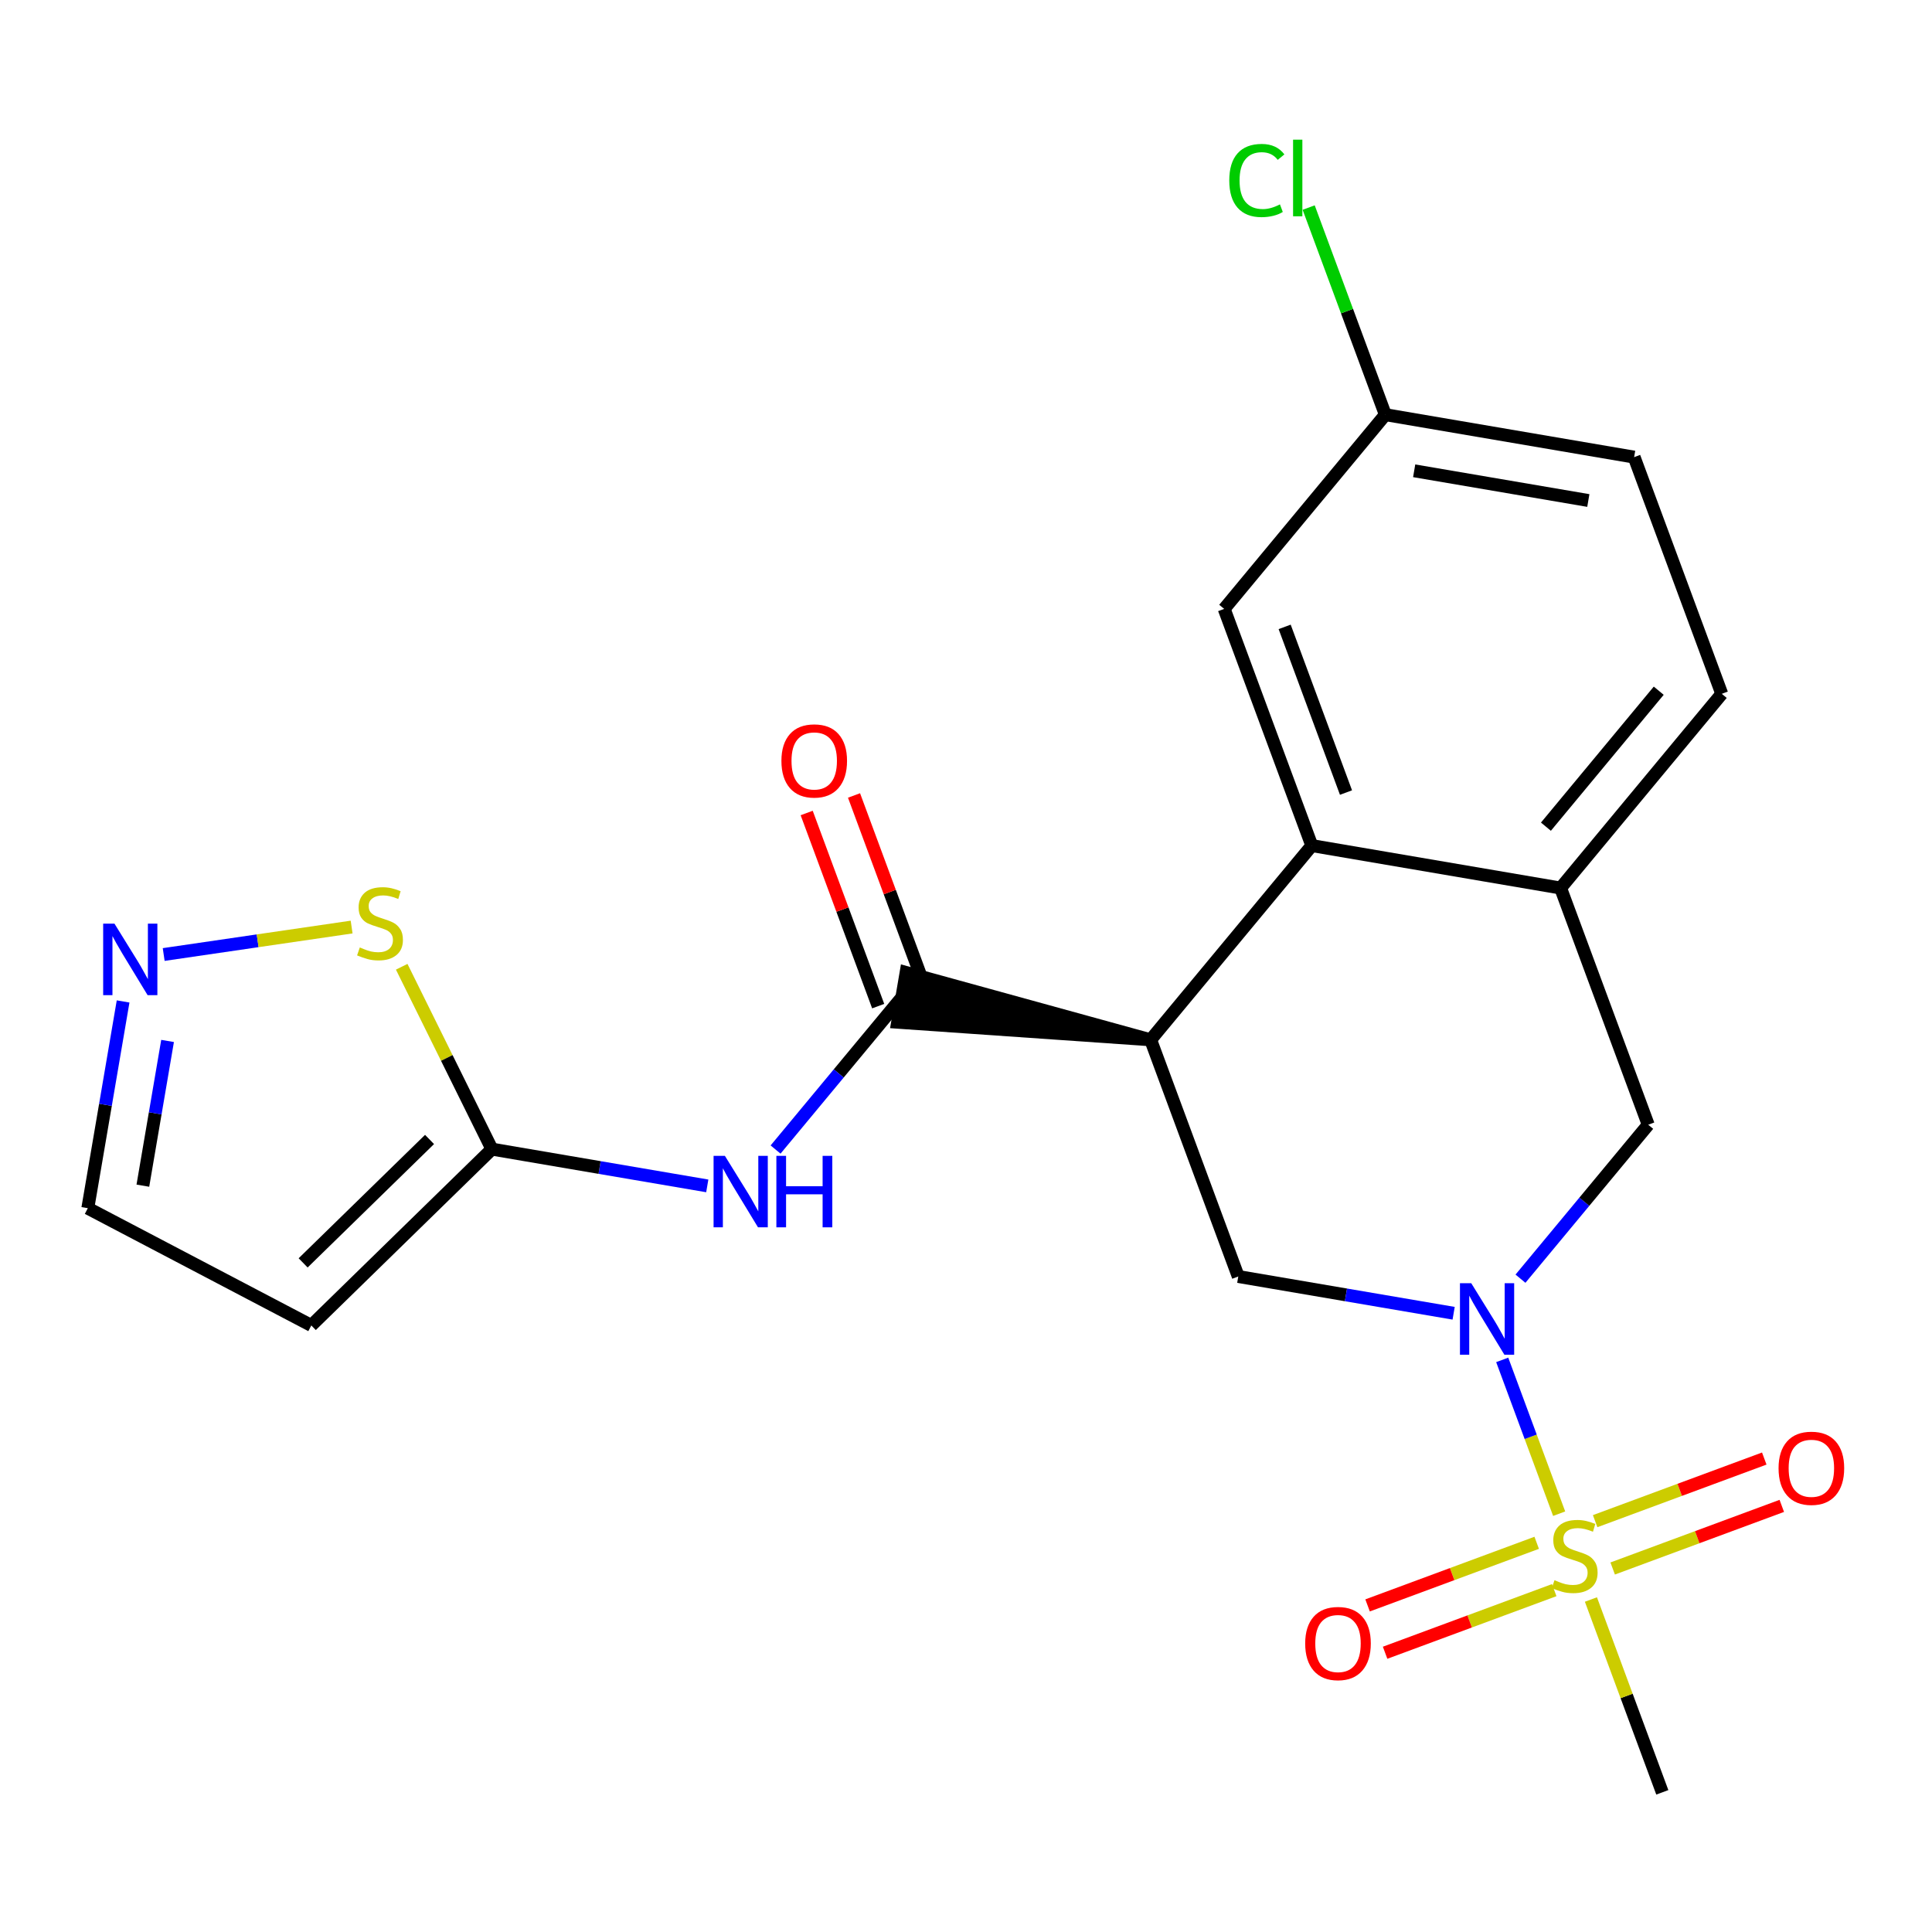<?xml version='1.0' encoding='iso-8859-1'?>
<svg version='1.1' baseProfile='full'
              xmlns='http://www.w3.org/2000/svg'
                      xmlns:rdkit='http://www.rdkit.org/xml'
                      xmlns:xlink='http://www.w3.org/1999/xlink'
                  xml:space='preserve'
width='300px' height='300px' viewBox='0 0 300 300'>
<!-- END OF HEADER -->
<rect style='opacity:1.0;fill:#FFFFFF;stroke:none' width='300' height='300' x='0' y='0'> </rect>
<rect style='opacity:1.0;fill:#FFFFFF;stroke:none' width='300' height='300' x='0' y='0'> </rect>
<path class='bond-0 atom-0 atom-1' d='M 258.123,278.313 L 252.58,263.342' style='fill:none;fill-rule:evenodd;stroke:#000000;stroke-width:2.0px;stroke-linecap:butt;stroke-linejoin:miter;stroke-opacity:1' />
<path class='bond-0 atom-0 atom-1' d='M 252.58,263.342 L 247.038,248.371' style='fill:none;fill-rule:evenodd;stroke:#CCCC00;stroke-width:2.0px;stroke-linecap:butt;stroke-linejoin:miter;stroke-opacity:1' />
<path class='bond-1 atom-1 atom-2' d='M 250.415,243.555 L 263.546,238.694' style='fill:none;fill-rule:evenodd;stroke:#CCCC00;stroke-width:2.0px;stroke-linecap:butt;stroke-linejoin:miter;stroke-opacity:1' />
<path class='bond-1 atom-1 atom-2' d='M 263.546,238.694 L 276.676,233.833' style='fill:none;fill-rule:evenodd;stroke:#FF0000;stroke-width:2.0px;stroke-linecap:butt;stroke-linejoin:miter;stroke-opacity:1' />
<path class='bond-1 atom-1 atom-2' d='M 247.694,236.205 L 260.824,231.343' style='fill:none;fill-rule:evenodd;stroke:#CCCC00;stroke-width:2.0px;stroke-linecap:butt;stroke-linejoin:miter;stroke-opacity:1' />
<path class='bond-1 atom-1 atom-2' d='M 260.824,231.343 L 273.955,226.482' style='fill:none;fill-rule:evenodd;stroke:#FF0000;stroke-width:2.0px;stroke-linecap:butt;stroke-linejoin:miter;stroke-opacity:1' />
<path class='bond-2 atom-1 atom-3' d='M 238.617,239.565 L 225.487,244.426' style='fill:none;fill-rule:evenodd;stroke:#CCCC00;stroke-width:2.0px;stroke-linecap:butt;stroke-linejoin:miter;stroke-opacity:1' />
<path class='bond-2 atom-1 atom-3' d='M 225.487,244.426 L 212.356,249.287' style='fill:none;fill-rule:evenodd;stroke:#FF0000;stroke-width:2.0px;stroke-linecap:butt;stroke-linejoin:miter;stroke-opacity:1' />
<path class='bond-2 atom-1 atom-3' d='M 241.339,246.915 L 228.208,251.777' style='fill:none;fill-rule:evenodd;stroke:#CCCC00;stroke-width:2.0px;stroke-linecap:butt;stroke-linejoin:miter;stroke-opacity:1' />
<path class='bond-2 atom-1 atom-3' d='M 228.208,251.777 L 215.078,256.638' style='fill:none;fill-rule:evenodd;stroke:#FF0000;stroke-width:2.0px;stroke-linecap:butt;stroke-linejoin:miter;stroke-opacity:1' />
<path class='bond-3 atom-1 atom-4' d='M 242.105,235.046 L 237.684,223.105' style='fill:none;fill-rule:evenodd;stroke:#CCCC00;stroke-width:2.0px;stroke-linecap:butt;stroke-linejoin:miter;stroke-opacity:1' />
<path class='bond-3 atom-1 atom-4' d='M 237.684,223.105 L 233.263,211.163' style='fill:none;fill-rule:evenodd;stroke:#0000FF;stroke-width:2.0px;stroke-linecap:butt;stroke-linejoin:miter;stroke-opacity:1' />
<path class='bond-4 atom-4 atom-5' d='M 236.098,198.554 L 246.017,186.601' style='fill:none;fill-rule:evenodd;stroke:#0000FF;stroke-width:2.0px;stroke-linecap:butt;stroke-linejoin:miter;stroke-opacity:1' />
<path class='bond-4 atom-4 atom-5' d='M 246.017,186.601 L 255.935,174.647' style='fill:none;fill-rule:evenodd;stroke:#000000;stroke-width:2.0px;stroke-linecap:butt;stroke-linejoin:miter;stroke-opacity:1' />
<path class='bond-22 atom-22 atom-4' d='M 192.278,198.215 L 208.999,201.068' style='fill:none;fill-rule:evenodd;stroke:#000000;stroke-width:2.0px;stroke-linecap:butt;stroke-linejoin:miter;stroke-opacity:1' />
<path class='bond-22 atom-22 atom-4' d='M 208.999,201.068 L 225.721,203.922' style='fill:none;fill-rule:evenodd;stroke:#0000FF;stroke-width:2.0px;stroke-linecap:butt;stroke-linejoin:miter;stroke-opacity:1' />
<path class='bond-5 atom-5 atom-6' d='M 255.935,174.647 L 242.328,137.895' style='fill:none;fill-rule:evenodd;stroke:#000000;stroke-width:2.0px;stroke-linecap:butt;stroke-linejoin:miter;stroke-opacity:1' />
<path class='bond-6 atom-6 atom-7' d='M 242.328,137.895 L 267.354,107.735' style='fill:none;fill-rule:evenodd;stroke:#000000;stroke-width:2.0px;stroke-linecap:butt;stroke-linejoin:miter;stroke-opacity:1' />
<path class='bond-6 atom-6 atom-7' d='M 240.05,128.365 L 257.568,107.253' style='fill:none;fill-rule:evenodd;stroke:#000000;stroke-width:2.0px;stroke-linecap:butt;stroke-linejoin:miter;stroke-opacity:1' />
<path class='bond-23 atom-12 atom-6' d='M 203.696,131.302 L 242.328,137.895' style='fill:none;fill-rule:evenodd;stroke:#000000;stroke-width:2.0px;stroke-linecap:butt;stroke-linejoin:miter;stroke-opacity:1' />
<path class='bond-7 atom-7 atom-8' d='M 267.354,107.735 L 253.747,70.982' style='fill:none;fill-rule:evenodd;stroke:#000000;stroke-width:2.0px;stroke-linecap:butt;stroke-linejoin:miter;stroke-opacity:1' />
<path class='bond-8 atom-8 atom-9' d='M 253.747,70.982 L 215.115,64.389' style='fill:none;fill-rule:evenodd;stroke:#000000;stroke-width:2.0px;stroke-linecap:butt;stroke-linejoin:miter;stroke-opacity:1' />
<path class='bond-8 atom-8 atom-9' d='M 246.634,77.719 L 219.592,73.105' style='fill:none;fill-rule:evenodd;stroke:#000000;stroke-width:2.0px;stroke-linecap:butt;stroke-linejoin:miter;stroke-opacity:1' />
<path class='bond-9 atom-9 atom-10' d='M 215.115,64.389 L 209.162,48.31' style='fill:none;fill-rule:evenodd;stroke:#000000;stroke-width:2.0px;stroke-linecap:butt;stroke-linejoin:miter;stroke-opacity:1' />
<path class='bond-9 atom-9 atom-10' d='M 209.162,48.31 L 203.21,32.231' style='fill:none;fill-rule:evenodd;stroke:#00CC00;stroke-width:2.0px;stroke-linecap:butt;stroke-linejoin:miter;stroke-opacity:1' />
<path class='bond-10 atom-9 atom-11' d='M 215.115,64.389 L 190.09,94.549' style='fill:none;fill-rule:evenodd;stroke:#000000;stroke-width:2.0px;stroke-linecap:butt;stroke-linejoin:miter;stroke-opacity:1' />
<path class='bond-11 atom-11 atom-12' d='M 190.09,94.549 L 203.696,131.302' style='fill:none;fill-rule:evenodd;stroke:#000000;stroke-width:2.0px;stroke-linecap:butt;stroke-linejoin:miter;stroke-opacity:1' />
<path class='bond-11 atom-11 atom-12' d='M 199.481,97.341 L 209.006,123.068' style='fill:none;fill-rule:evenodd;stroke:#000000;stroke-width:2.0px;stroke-linecap:butt;stroke-linejoin:miter;stroke-opacity:1' />
<path class='bond-12 atom-12 atom-13' d='M 203.696,131.302 L 178.671,161.462' style='fill:none;fill-rule:evenodd;stroke:#000000;stroke-width:2.0px;stroke-linecap:butt;stroke-linejoin:miter;stroke-opacity:1' />
<path class='bond-13 atom-13 atom-14' d='M 178.671,161.462 L 140.698,151.006 L 139.38,158.732 Z' style='fill:#000000;fill-rule:evenodd;fill-opacity:1;stroke:#000000;stroke-width:2.0px;stroke-linecap:butt;stroke-linejoin:miter;stroke-opacity:1;' />
<path class='bond-21 atom-13 atom-22' d='M 178.671,161.462 L 192.278,198.215' style='fill:none;fill-rule:evenodd;stroke:#000000;stroke-width:2.0px;stroke-linecap:butt;stroke-linejoin:miter;stroke-opacity:1' />
<path class='bond-14 atom-14 atom-15' d='M 143.714,153.509 L 138.163,138.514' style='fill:none;fill-rule:evenodd;stroke:#000000;stroke-width:2.0px;stroke-linecap:butt;stroke-linejoin:miter;stroke-opacity:1' />
<path class='bond-14 atom-14 atom-15' d='M 138.163,138.514 L 132.612,123.52' style='fill:none;fill-rule:evenodd;stroke:#FF0000;stroke-width:2.0px;stroke-linecap:butt;stroke-linejoin:miter;stroke-opacity:1' />
<path class='bond-14 atom-14 atom-15' d='M 136.364,156.23 L 130.812,141.236' style='fill:none;fill-rule:evenodd;stroke:#000000;stroke-width:2.0px;stroke-linecap:butt;stroke-linejoin:miter;stroke-opacity:1' />
<path class='bond-14 atom-14 atom-15' d='M 130.812,141.236 L 125.261,126.241' style='fill:none;fill-rule:evenodd;stroke:#FF0000;stroke-width:2.0px;stroke-linecap:butt;stroke-linejoin:miter;stroke-opacity:1' />
<path class='bond-15 atom-14 atom-16' d='M 140.039,154.869 L 130.235,166.685' style='fill:none;fill-rule:evenodd;stroke:#000000;stroke-width:2.0px;stroke-linecap:butt;stroke-linejoin:miter;stroke-opacity:1' />
<path class='bond-15 atom-14 atom-16' d='M 130.235,166.685 L 120.431,178.5' style='fill:none;fill-rule:evenodd;stroke:#0000FF;stroke-width:2.0px;stroke-linecap:butt;stroke-linejoin:miter;stroke-opacity:1' />
<path class='bond-16 atom-16 atom-17' d='M 109.825,184.144 L 93.103,181.29' style='fill:none;fill-rule:evenodd;stroke:#0000FF;stroke-width:2.0px;stroke-linecap:butt;stroke-linejoin:miter;stroke-opacity:1' />
<path class='bond-16 atom-16 atom-17' d='M 93.103,181.29 L 76.381,178.436' style='fill:none;fill-rule:evenodd;stroke:#000000;stroke-width:2.0px;stroke-linecap:butt;stroke-linejoin:miter;stroke-opacity:1' />
<path class='bond-17 atom-17 atom-18' d='M 76.381,178.436 L 48.34,205.815' style='fill:none;fill-rule:evenodd;stroke:#000000;stroke-width:2.0px;stroke-linecap:butt;stroke-linejoin:miter;stroke-opacity:1' />
<path class='bond-17 atom-17 atom-18' d='M 66.699,176.935 L 47.071,196.1' style='fill:none;fill-rule:evenodd;stroke:#000000;stroke-width:2.0px;stroke-linecap:butt;stroke-linejoin:miter;stroke-opacity:1' />
<path class='bond-24 atom-21 atom-17' d='M 62.376,150.119 L 69.379,164.278' style='fill:none;fill-rule:evenodd;stroke:#CCCC00;stroke-width:2.0px;stroke-linecap:butt;stroke-linejoin:miter;stroke-opacity:1' />
<path class='bond-24 atom-21 atom-17' d='M 69.379,164.278 L 76.381,178.436' style='fill:none;fill-rule:evenodd;stroke:#000000;stroke-width:2.0px;stroke-linecap:butt;stroke-linejoin:miter;stroke-opacity:1' />
<path class='bond-18 atom-18 atom-19' d='M 48.34,205.815 L 13.636,187.607' style='fill:none;fill-rule:evenodd;stroke:#000000;stroke-width:2.0px;stroke-linecap:butt;stroke-linejoin:miter;stroke-opacity:1' />
<path class='bond-19 atom-19 atom-20' d='M 13.636,187.607 L 16.376,171.556' style='fill:none;fill-rule:evenodd;stroke:#000000;stroke-width:2.0px;stroke-linecap:butt;stroke-linejoin:miter;stroke-opacity:1' />
<path class='bond-19 atom-19 atom-20' d='M 16.376,171.556 L 19.115,155.504' style='fill:none;fill-rule:evenodd;stroke:#0000FF;stroke-width:2.0px;stroke-linecap:butt;stroke-linejoin:miter;stroke-opacity:1' />
<path class='bond-19 atom-19 atom-20' d='M 22.184,184.111 L 24.102,172.874' style='fill:none;fill-rule:evenodd;stroke:#000000;stroke-width:2.0px;stroke-linecap:butt;stroke-linejoin:miter;stroke-opacity:1' />
<path class='bond-19 atom-19 atom-20' d='M 24.102,172.874 L 26.02,161.638' style='fill:none;fill-rule:evenodd;stroke:#0000FF;stroke-width:2.0px;stroke-linecap:butt;stroke-linejoin:miter;stroke-opacity:1' />
<path class='bond-20 atom-20 atom-21' d='M 25.418,148.217 L 40.009,146.084' style='fill:none;fill-rule:evenodd;stroke:#0000FF;stroke-width:2.0px;stroke-linecap:butt;stroke-linejoin:miter;stroke-opacity:1' />
<path class='bond-20 atom-20 atom-21' d='M 40.009,146.084 L 54.6,143.952' style='fill:none;fill-rule:evenodd;stroke:#CCCC00;stroke-width:2.0px;stroke-linecap:butt;stroke-linejoin:miter;stroke-opacity:1' />
<path  class='atom-1' d='M 241.381 245.369
Q 241.506 245.416, 242.024 245.636
Q 242.541 245.855, 243.105 245.996
Q 243.685 246.122, 244.25 246.122
Q 245.3 246.122, 245.911 245.62
Q 246.523 245.103, 246.523 244.209
Q 246.523 243.598, 246.209 243.222
Q 245.911 242.845, 245.441 242.642
Q 244.971 242.438, 244.187 242.203
Q 243.199 241.905, 242.604 241.623
Q 242.024 241.34, 241.6 240.745
Q 241.193 240.149, 241.193 239.146
Q 241.193 237.751, 242.133 236.888
Q 243.09 236.026, 244.971 236.026
Q 246.256 236.026, 247.714 236.638
L 247.354 237.845
Q 246.021 237.296, 245.018 237.296
Q 243.936 237.296, 243.34 237.751
Q 242.745 238.19, 242.76 238.958
Q 242.76 239.553, 243.058 239.914
Q 243.372 240.274, 243.811 240.478
Q 244.265 240.682, 245.018 240.917
Q 246.021 241.231, 246.617 241.544
Q 247.212 241.858, 247.636 242.501
Q 248.075 243.128, 248.075 244.209
Q 248.075 245.745, 247.04 246.576
Q 246.021 247.392, 244.312 247.392
Q 243.325 247.392, 242.572 247.172
Q 241.836 246.968, 240.958 246.608
L 241.381 245.369
' fill='#CCCC00'/>
<path  class='atom-2' d='M 276.174 227.985
Q 276.174 225.32, 277.491 223.831
Q 278.808 222.341, 281.269 222.341
Q 283.73 222.341, 285.047 223.831
Q 286.364 225.32, 286.364 227.985
Q 286.364 230.681, 285.031 232.217
Q 283.699 233.738, 281.269 233.738
Q 278.823 233.738, 277.491 232.217
Q 276.174 230.697, 276.174 227.985
M 281.269 232.484
Q 282.962 232.484, 283.871 231.355
Q 284.796 230.211, 284.796 227.985
Q 284.796 225.806, 283.871 224.708
Q 282.962 223.595, 281.269 223.595
Q 279.576 223.595, 278.651 224.693
Q 277.742 225.79, 277.742 227.985
Q 277.742 230.226, 278.651 231.355
Q 279.576 232.484, 281.269 232.484
' fill='#FF0000'/>
<path  class='atom-3' d='M 202.669 255.198
Q 202.669 252.533, 203.986 251.044
Q 205.302 249.554, 207.763 249.554
Q 210.225 249.554, 211.541 251.044
Q 212.858 252.533, 212.858 255.198
Q 212.858 257.894, 211.526 259.43
Q 210.193 260.951, 207.763 260.951
Q 205.318 260.951, 203.986 259.43
Q 202.669 257.91, 202.669 255.198
M 207.763 259.697
Q 209.457 259.697, 210.366 258.568
Q 211.291 257.424, 211.291 255.198
Q 211.291 253.019, 210.366 251.922
Q 209.457 250.809, 207.763 250.809
Q 206.07 250.809, 205.146 251.906
Q 204.236 253.003, 204.236 255.198
Q 204.236 257.44, 205.146 258.568
Q 206.07 259.697, 207.763 259.697
' fill='#FF0000'/>
<path  class='atom-4' d='M 228.456 199.258
L 232.093 205.136
Q 232.454 205.716, 233.034 206.767
Q 233.614 207.817, 233.645 207.88
L 233.645 199.258
L 235.119 199.258
L 235.119 210.357
L 233.598 210.357
L 229.695 203.929
Q 229.24 203.177, 228.754 202.315
Q 228.284 201.453, 228.143 201.186
L 228.143 210.357
L 226.701 210.357
L 226.701 199.258
L 228.456 199.258
' fill='#0000FF'/>
<path  class='atom-10' d='M 190.88 28.021
Q 190.88 25.262, 192.166 23.819
Q 193.467 22.361, 195.928 22.361
Q 198.217 22.361, 199.439 23.976
L 198.405 24.823
Q 197.511 23.647, 195.928 23.647
Q 194.251 23.647, 193.357 24.776
Q 192.479 25.889, 192.479 28.021
Q 192.479 30.215, 193.388 31.344
Q 194.313 32.473, 196.1 32.473
Q 197.323 32.473, 198.75 31.736
L 199.189 32.911
Q 198.609 33.288, 197.731 33.507
Q 196.853 33.727, 195.881 33.727
Q 193.467 33.727, 192.166 32.253
Q 190.88 30.78, 190.88 28.021
' fill='#00CC00'/>
<path  class='atom-10' d='M 200.788 21.687
L 202.23 21.687
L 202.23 33.586
L 200.788 33.586
L 200.788 21.687
' fill='#00CC00'/>
<path  class='atom-15' d='M 121.338 118.148
Q 121.338 115.483, 122.654 113.994
Q 123.971 112.504, 126.432 112.504
Q 128.893 112.504, 130.21 113.994
Q 131.527 115.483, 131.527 118.148
Q 131.527 120.844, 130.195 122.38
Q 128.862 123.901, 126.432 123.901
Q 123.987 123.901, 122.654 122.38
Q 121.338 120.86, 121.338 118.148
M 126.432 122.647
Q 128.125 122.647, 129.035 121.518
Q 129.959 120.374, 129.959 118.148
Q 129.959 115.969, 129.035 114.872
Q 128.125 113.758, 126.432 113.758
Q 124.739 113.758, 123.814 114.856
Q 122.905 115.953, 122.905 118.148
Q 122.905 120.39, 123.814 121.518
Q 124.739 122.647, 126.432 122.647
' fill='#FF0000'/>
<path  class='atom-16' d='M 112.56 179.48
L 116.197 185.358
Q 116.558 185.938, 117.138 186.989
Q 117.718 188.039, 117.749 188.102
L 117.749 179.48
L 119.222 179.48
L 119.222 190.579
L 117.702 190.579
L 113.798 184.151
Q 113.344 183.399, 112.858 182.537
Q 112.388 181.674, 112.247 181.408
L 112.247 190.579
L 110.804 190.579
L 110.804 179.48
L 112.56 179.48
' fill='#0000FF'/>
<path  class='atom-16' d='M 120.555 179.48
L 122.06 179.48
L 122.06 184.198
L 127.735 184.198
L 127.735 179.48
L 129.24 179.48
L 129.24 190.579
L 127.735 190.579
L 127.735 185.452
L 122.06 185.452
L 122.06 190.579
L 120.555 190.579
L 120.555 179.48
' fill='#0000FF'/>
<path  class='atom-20' d='M 17.776 143.426
L 21.413 149.305
Q 21.773 149.885, 22.353 150.935
Q 22.933 151.985, 22.965 152.048
L 22.965 143.426
L 24.438 143.426
L 24.438 154.525
L 22.918 154.525
L 19.014 148.097
Q 18.559 147.345, 18.074 146.483
Q 17.603 145.621, 17.462 145.354
L 17.462 154.525
L 16.02 154.525
L 16.02 143.426
L 17.776 143.426
' fill='#0000FF'/>
<path  class='atom-21' d='M 55.872 147.117
Q 55.998 147.164, 56.515 147.383
Q 57.032 147.603, 57.597 147.744
Q 58.177 147.869, 58.741 147.869
Q 59.791 147.869, 60.403 147.368
Q 61.014 146.85, 61.014 145.957
Q 61.014 145.345, 60.701 144.969
Q 60.403 144.593, 59.932 144.389
Q 59.462 144.185, 58.678 143.95
Q 57.691 143.652, 57.095 143.37
Q 56.515 143.088, 56.092 142.492
Q 55.684 141.897, 55.684 140.893
Q 55.684 139.498, 56.625 138.636
Q 57.581 137.774, 59.462 137.774
Q 60.748 137.774, 62.206 138.385
L 61.845 139.592
Q 60.513 139.043, 59.509 139.043
Q 58.428 139.043, 57.832 139.498
Q 57.236 139.937, 57.252 140.705
Q 57.252 141.301, 57.55 141.661
Q 57.863 142.022, 58.302 142.226
Q 58.757 142.43, 59.509 142.665
Q 60.513 142.978, 61.108 143.292
Q 61.704 143.605, 62.127 144.248
Q 62.566 144.875, 62.566 145.957
Q 62.566 147.493, 61.532 148.324
Q 60.513 149.139, 58.804 149.139
Q 57.816 149.139, 57.064 148.919
Q 56.327 148.716, 55.449 148.355
L 55.872 147.117
' fill='#CCCC00'/>
</svg>
